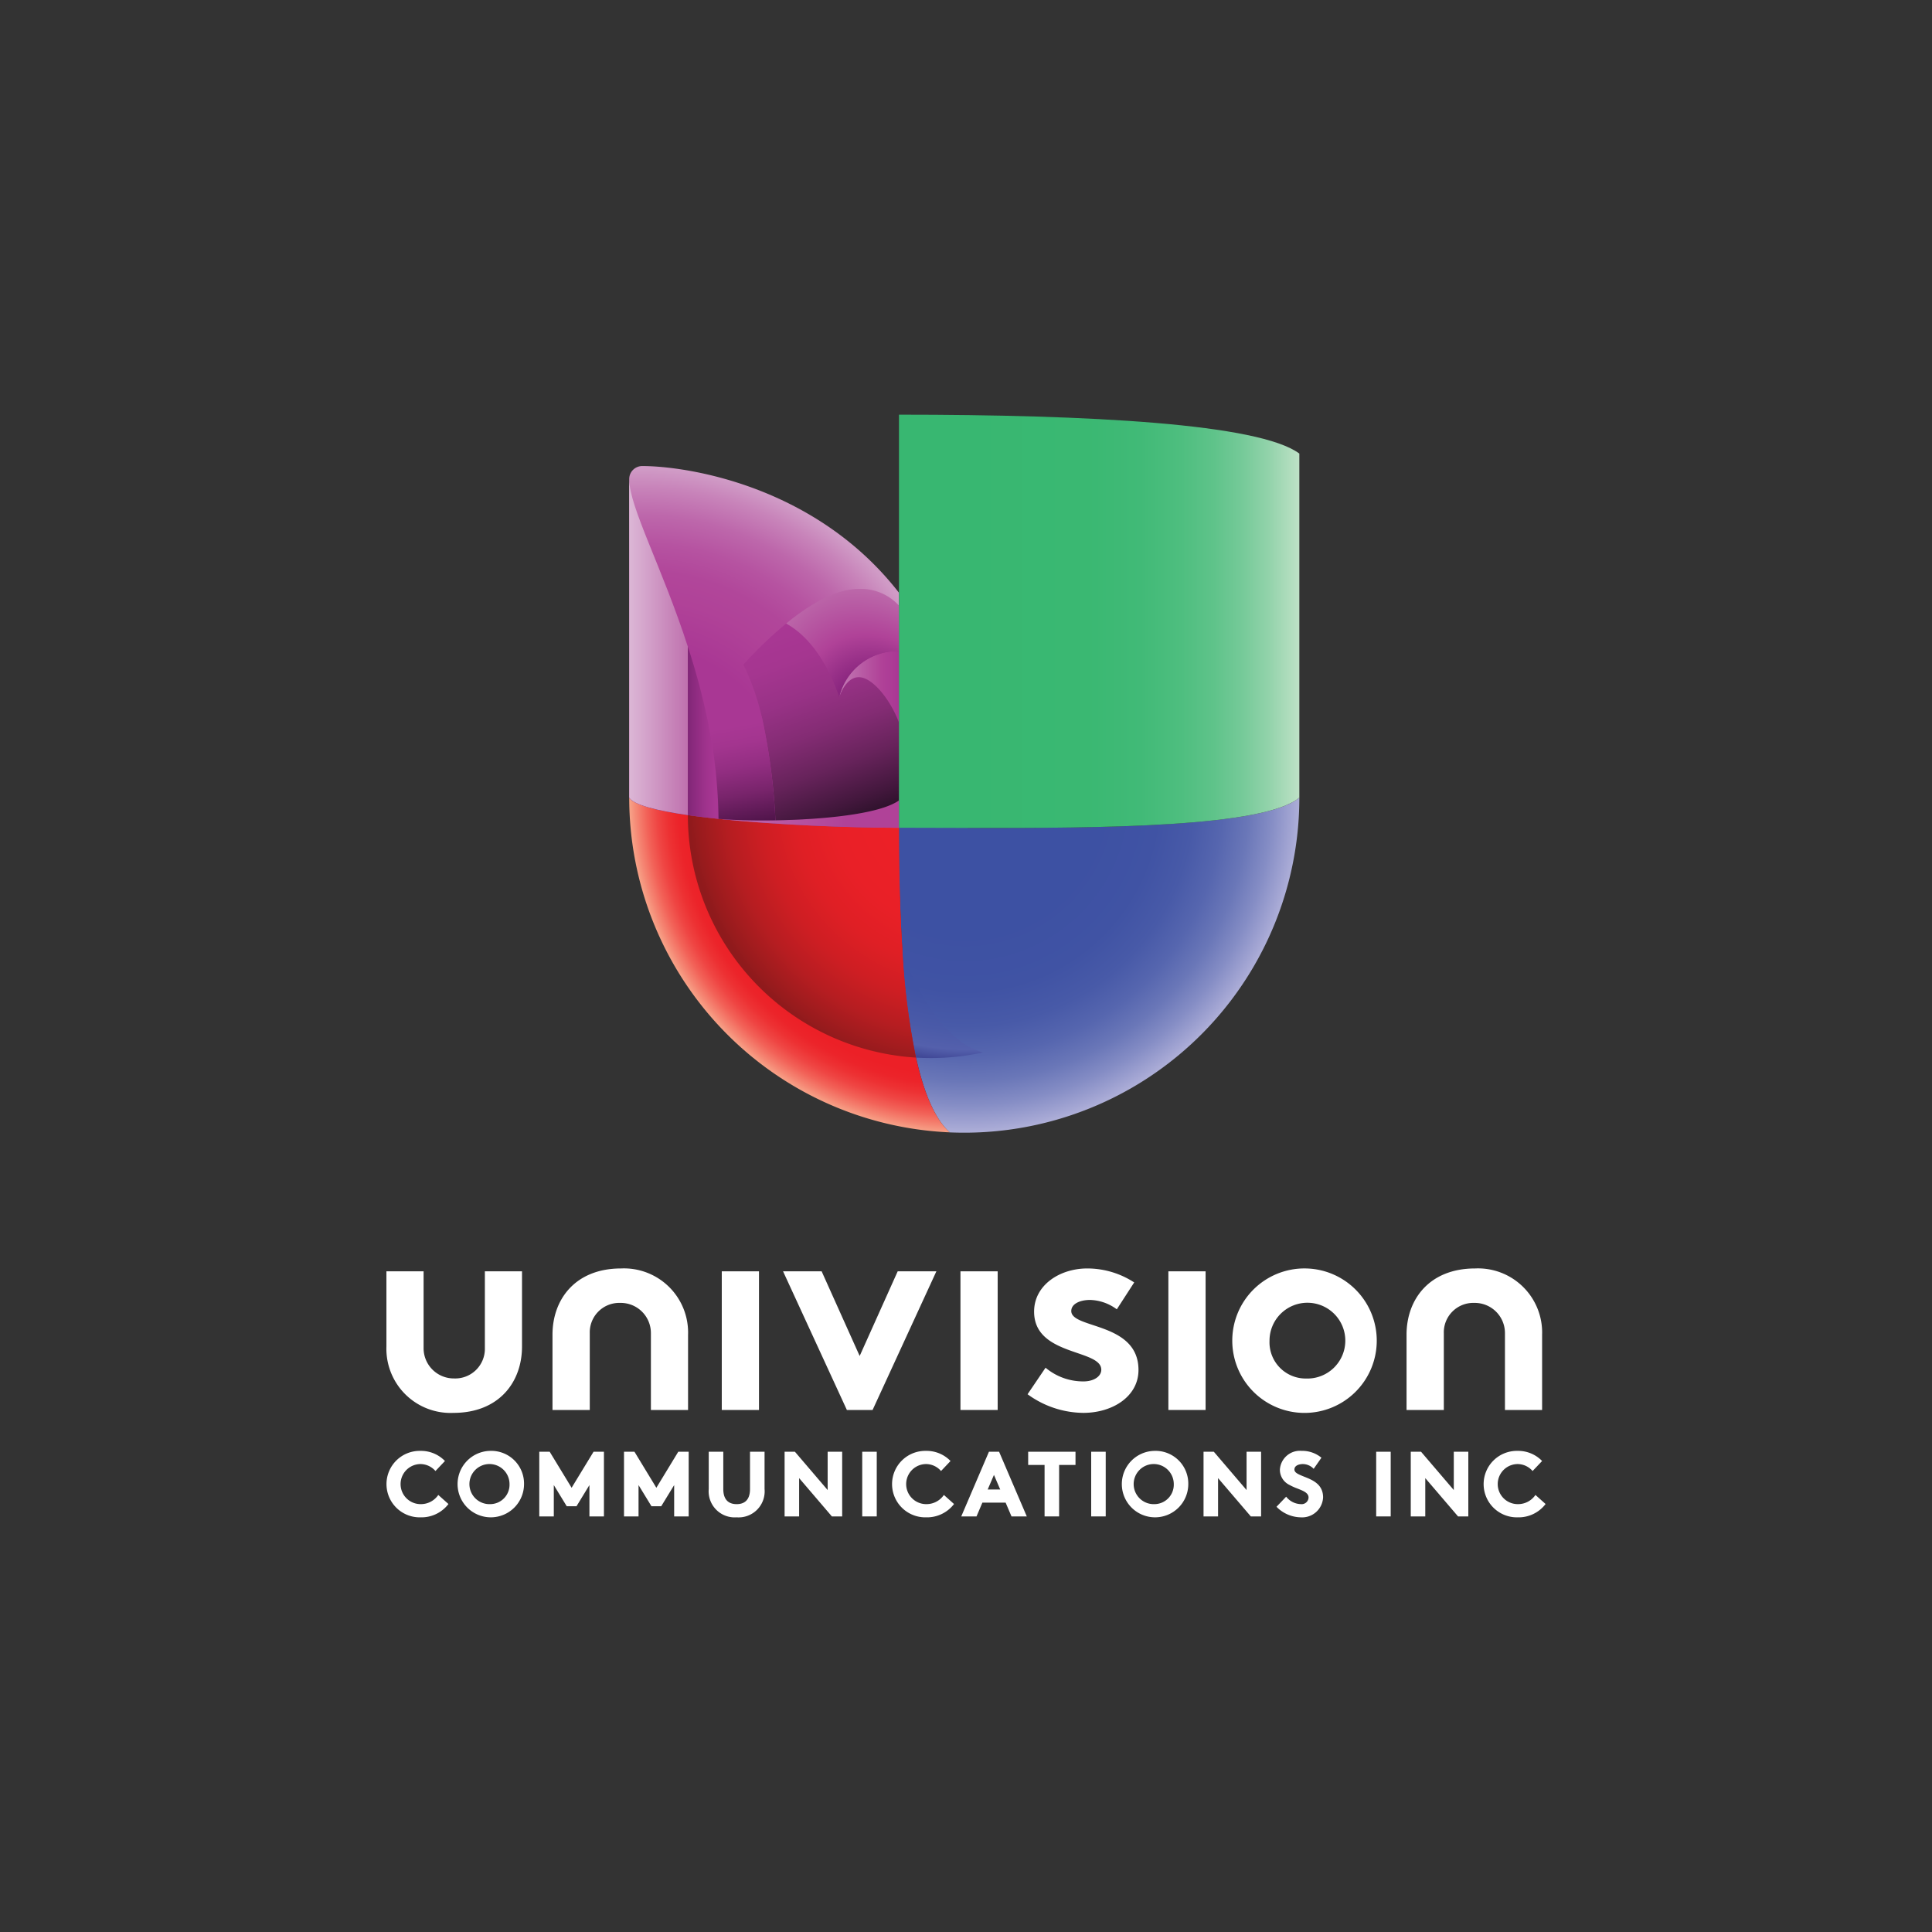 <svg xmlns="http://www.w3.org/2000/svg" xmlns:xlink="http://www.w3.org/1999/xlink" viewBox="0 0 200 200"><rect x="0" y="0" width="200" height="200" fill="#333333" stroke="none"/><defs><style>.a{fill:#fff;}.b{fill:url(#a);}.c{fill:url(#b);}.d{fill:url(#c);}.e{fill:url(#d);}.f{fill:url(#e);}.g{fill:url(#f);}.h{fill:url(#g);}.i{fill:url(#h);}.j{fill:url(#i);}.k{fill:url(#j);}.l{fill:url(#k);}.m{fill:url(#l);}.n{fill:url(#m);}.o{fill:url(#n);}</style><radialGradient id="a" cx="61.122" cy="70.035" r="59.736" gradientTransform="translate(64.468 41.956) scale(0.58)" gradientUnits="userSpaceOnUse"><stop offset="0.4" stop-color="#3d51a3"/><stop offset="0.577" stop-color="#4053a4"/><stop offset="0.683" stop-color="#485aa8"/><stop offset="0.77" stop-color="#5666af"/><stop offset="0.848" stop-color="#6a77b8"/><stop offset="0.918" stop-color="#858dc5"/><stop offset="0.983" stop-color="#a5a7d4"/><stop offset="1" stop-color="#aeafd8"/></radialGradient><radialGradient id="b" cx="60.966" cy="70.153" r="59.654" gradientTransform="translate(64.468 41.956) scale(0.58)" gradientUnits="userSpaceOnUse"><stop offset="0.83" stop-color="#ec2027"/><stop offset="0.859" stop-color="#ec242a"/><stop offset="0.889" stop-color="#ed3133"/><stop offset="0.92" stop-color="#ef4543"/><stop offset="0.951" stop-color="#f26258"/><stop offset="0.982" stop-color="#f58774"/><stop offset="1" stop-color="#f7a086"/></radialGradient><radialGradient id="c" cx="61.411" cy="70.785" r="58.985" gradientTransform="translate(64.468 41.956) scale(0.58)" gradientUnits="userSpaceOnUse"><stop offset="0.458" stop-color="#3d51a3"/><stop offset="0.587" stop-color="#4053a4"/><stop offset="0.69" stop-color="#4a5aa8"/><stop offset="0.75" stop-color="#5460ac"/><stop offset="0.82" stop-color="#2c2e80"/></radialGradient><radialGradient id="d" cx="49.329" cy="75.403" r="12.254" gradientTransform="translate(64.468 41.956) scale(0.58)" gradientUnits="userSpaceOnUse"><stop offset="0.05" stop-color="#3d51a3"/><stop offset="0.95" stop-color="#3d51a3"/></radialGradient><radialGradient id="e" cx="60.919" cy="70.096" r="59.672" gradientTransform="translate(64.468 41.956) scale(0.58)" gradientUnits="userSpaceOnUse"><stop offset="0.25" stop-color="#ec2027"/><stop offset="0.392" stop-color="#e92027"/><stop offset="0.506" stop-color="#df1f25"/><stop offset="0.61" stop-color="#ce1e23"/><stop offset="0.709" stop-color="#b61d21"/><stop offset="0.802" stop-color="#981b1d"/><stop offset="0.825" stop-color="#8f1a1c"/></radialGradient><radialGradient id="f" cx="2.97" cy="69.243" r="57.959" gradientTransform="translate(64.468 41.956) scale(0.58)" gradientUnits="userSpaceOnUse"><stop offset="0.45" stop-color="#a93794"/><stop offset="0.6" stop-color="#b04298"/><stop offset="0.683" stop-color="#b1469a"/><stop offset="0.769" stop-color="#b653a1"/><stop offset="0.856" stop-color="#bd67ab"/><stop offset="0.943" stop-color="#c884ba"/><stop offset="1" stop-color="#d09bc6"/></radialGradient><linearGradient id="g" x1="65.135" y1="66.986" x2="71.206" y2="66.986" gradientUnits="userSpaceOnUse"><stop offset="0" stop-color="#dcb7d6"/><stop offset="1" stop-color="#bf71ae"/></linearGradient><linearGradient id="h" x1="65.778" y1="84.276" x2="93.061" y2="84.276" gradientUnits="userSpaceOnUse"><stop offset="0" stop-color="#c98abc"/><stop offset="0.8" stop-color="#b04298"/></linearGradient><linearGradient id="i" x1="71.206" y1="75.853" x2="74.381" y2="75.853" gradientUnits="userSpaceOnUse"><stop offset="0" stop-color="#802676"/><stop offset="0.13" stop-color="#88297c"/><stop offset="0.607" stop-color="#a0338d"/><stop offset="0.9" stop-color="#a93794"/></linearGradient><linearGradient id="j" x1="83.074" y1="63.932" x2="90.38" y2="84.005" gradientUnits="userSpaceOnUse"><stop offset="0" stop-color="#a93794"/><stop offset="0.177" stop-color="#a53690"/><stop offset="0.36" stop-color="#983286"/><stop offset="0.546" stop-color="#842c74"/><stop offset="0.734" stop-color="#67235b"/><stop offset="0.922" stop-color="#42173c"/><stop offset="1" stop-color="#30122d"/></linearGradient><linearGradient id="k" x1="86.953" y1="71.106" x2="93.043" y2="71.106" gradientUnits="userSpaceOnUse"><stop offset="0" stop-color="#c279b3"/><stop offset="0.7" stop-color="#b04298"/><stop offset="1" stop-color="#a93794"/></linearGradient><radialGradient id="l" cx="51.795" cy="66.386" r="37.047" gradientTransform="translate(89.89 118.061) rotate(-120.567) scale(0.58 0.348)" gradientUnits="userSpaceOnUse"><stop offset="0.559" stop-color="#8a267f"/><stop offset="0.75" stop-color="#b04298"/><stop offset="1" stop-color="#bc69aa"/></radialGradient><linearGradient id="m" x1="75.8" y1="74.648" x2="77.691" y2="85.373" gradientUnits="userSpaceOnUse"><stop offset="0.05" stop-color="#a93794"/><stop offset="0.222" stop-color="#a3358f"/><stop offset="0.448" stop-color="#932e82"/><stop offset="0.703" stop-color="#78246b"/><stop offset="0.978" stop-color="#52154c"/><stop offset="1" stop-color="#4f1449"/></linearGradient><linearGradient id="n" x1="93.061" y1="64.319" x2="134.508" y2="64.319" gradientUnits="userSpaceOnUse"><stop offset="0" stop-color="#38b771"/><stop offset="0.15" stop-color="#38b771"/><stop offset="0.468" stop-color="#3ab872"/><stop offset="0.603" stop-color="#41ba77"/><stop offset="0.704" stop-color="#4ebe7f"/><stop offset="0.787" stop-color="#5fc38a"/><stop offset="0.859" stop-color="#76ca99"/><stop offset="0.925" stop-color="#93d3ab"/><stop offset="0.983" stop-color="#b4dec0"/><stop offset="1" stop-color="#bfe1c7"/></linearGradient></defs><title>univision</title><polygon class="a" points="78.57 145.961 74.718 145.961 74.718 133.602 74.718 131.607 78.57 131.607 78.57 145.961"/><polygon class="a" points="103.278 145.961 99.426 145.961 99.426 133.602 99.426 131.607 103.278 131.607 103.278 145.961"/><polygon class="a" points="124.803 145.961 120.95 145.961 120.95 133.602 120.95 131.607 124.803 131.607 124.803 145.961"/><path class="a" d="M61.053,145.961v-7.94a3.051,3.051,0,0,1,3.154-3.145,3.122,3.122,0,0,1,3.174,3.145v7.94h3.847v-7.794a6.639,6.639,0,0,0-6.935-6.857c-4.737,0-7.099,3.2-7.099,6.857v7.794Z"/><path class="a" d="M149.464,145.961v-7.94a3.052,3.052,0,0,1,3.154-3.145,3.122,3.122,0,0,1,3.174,3.145v7.94h3.846v-7.794a6.638,6.638,0,0,0-6.935-6.857c-4.735,0-7.098,3.2-7.098,6.857v7.794Z"/><polygon class="a" points="88.993 140.371 92.929 131.607 96.934 131.607 90.33 145.961 87.668 145.961 81.062 131.607 85.056 131.607 88.993 140.371"/><path class="a" d="M108.235,141.585a6.058,6.058,0,0,0,3.933,1.418c1.038,0,1.837-.503,1.837-1.21,0-2.158-6.955-1.389-6.955-6.014,0-2.754,2.664-4.469,5.504-4.469a8.916,8.916,0,0,1,4.858,1.447l-1.801,2.784a4.86,4.86,0,0,0-2.759-.972c-1.061,0-1.954.409-1.954,1.147,0,1.868,6.958,1.125,6.958,6.104,0,2.749-2.69,4.44-5.712,4.44a9.916,9.916,0,0,1-5.77-1.928Z"/><path class="a" d="M135.214,131.31a7.478,7.478,0,1,1-7.649,7.492,7.47,7.47,0,0,1,7.649-7.492m0,11.394a3.923,3.923,0,1,0-3.794-3.903,3.748,3.748,0,0,0,3.794,3.903"/><path class="a" d="M50.194,131.607V139.55a3.067,3.067,0,0,1-3.174,3.146A3.13,3.13,0,0,1,43.85,139.55v-7.943H40.002v7.795a6.641,6.641,0,0,0,6.935,6.859c4.733,0,7.101-3.2,7.101-6.859v-7.795Z"/><path class="a" d="M158.948,154.756a2.171,2.171,0,0,1-1.803.951,2.074,2.074,0,0,1-.053-4.148,2.06,2.06,0,0,1,1.561.721l.985-1.038a3.449,3.449,0,0,0-2.54-1.048,3.441,3.441,0,1,0,.021,6.88,3.511,3.511,0,0,0,2.88-1.379Z"/><polygon class="a" points="142.462 156.979 143.965 156.979 143.965 150.284 142.462 150.284 142.462 151.284 142.462 156.979"/><polygon class="a" points="150.496 154.25 147.106 150.284 146.042 150.284 146.042 156.979 147.544 156.979 147.544 153.014 150.897 156.934 150.936 156.979 152 156.979 152 150.284 150.496 150.284 150.496 154.25"/><path class="a" d="M45.371,154.756a2.17,2.17,0,0,1-1.801.951,2.074,2.074,0,0,1-.055-4.148,2.066,2.066,0,0,1,1.563.721l.983-1.038a3.449,3.449,0,0,0-2.539-1.048,3.441,3.441,0,1,0,.021,6.88,3.511,3.511,0,0,0,2.88-1.379Z"/><path class="a" d="M97.71,154.756a2.176,2.176,0,0,1-1.803.951,2.074,2.074,0,0,1-.053-4.148,2.063,2.063,0,0,1,1.561.721l.983-1.038a3.445,3.445,0,0,0-2.538-1.048,3.441,3.441,0,1,0,.019,6.88,3.517,3.517,0,0,0,2.882-1.379Z"/><path class="a" d="M50.762,150.193a3.44,3.44,0,1,0,3.486,3.44A3.388,3.388,0,0,0,50.762,150.193Zm0,5.514a2.076,2.076,0,1,1,1.984-2.074A2.008,2.008,0,0,1,50.762,155.707Z"/><polygon class="a" points="59.173 154.013 56.903 150.284 55.826 150.284 55.826 156.979 57.329 156.979 57.329 153.734 58.667 155.925 59.68 155.925 61.017 153.734 61.017 156.979 62.519 156.979 62.519 150.284 61.444 150.284 59.173 154.013"/><polygon class="a" points="67.946 154.013 65.679 150.284 64.597 150.284 64.597 156.979 66.101 156.979 66.101 153.734 67.439 155.925 68.45 155.925 69.789 153.734 69.789 156.979 71.292 156.979 71.292 150.284 70.214 150.284 67.946 154.013"/><polygon class="a" points="85.678 154.25 82.288 150.284 81.222 150.284 81.222 156.979 82.725 156.979 82.725 153.014 86.077 156.934 86.116 156.979 87.181 156.979 87.181 150.284 85.678 150.284 85.678 154.25"/><polygon class="a" points="89.258 156.979 90.761 156.979 90.761 150.284 89.258 150.284 89.258 151.284 89.258 156.979"/><polygon class="a" points="112.96 156.979 114.463 156.979 114.463 150.284 112.96 150.284 112.96 151.284 112.96 156.979"/><path class="a" d="M103.425,150.284h-1.05l-2.867,6.695h1.581l.607-1.425h2.407l.608,1.425h1.582Zm-1.18,3.908.649-1.509.649,1.509Z"/><polygon class="a" points="106.436 151.651 108.134 151.651 108.134 156.979 109.64 156.979 109.64 151.651 111.336 151.651 111.336 150.284 106.436 150.284 106.436 151.651"/><path class="a" d="M119.529,150.193a3.44,3.44,0,1,0,3.482,3.44A3.389,3.389,0,0,0,119.529,150.193Zm0,5.514a2.076,2.076,0,1,1,1.98-2.074A2.011,2.011,0,0,1,119.529,155.707Z"/><polygon class="a" points="129.044 154.25 125.655 150.284 124.59 150.284 124.59 156.979 126.093 156.979 126.093 153.014 129.445 156.934 129.486 156.979 130.548 156.979 130.548 150.284 129.044 150.284 129.044 154.25"/><path class="a" d="M132.143,155.98a3.592,3.592,0,0,0,2.514,1.094,2.172,2.172,0,0,0,2.309-2.061c0-1.373-1.091-1.804-1.967-2.152-.622-.25-1.001-.415-1.001-.737,0-.445.542-.565.86-.565a1.557,1.557,0,0,1,1.133.493l.803-1.149a3.115,3.115,0,0,0-2.048-.711,2.08,2.08,0,0,0-2.252,1.941,1.74,1.74,0,0,0,.975,1.577,5.934,5.934,0,0,0,.87.393c.602.24,1.123.445,1.123.925a.717.717,0,0,1-.805.678,1.996,1.996,0,0,1-1.514-.769Z"/><path class="a" d="M76.257,157.073a2.697,2.697,0,0,1-2.888-2.934v-3.856h1.506V154.14c0,1.272.714,1.568,1.383,1.568s1.383-.295,1.383-1.568v-3.856h1.506V154.14A2.697,2.697,0,0,1,76.257,157.073Z"/><path class="b" d="M100.182,85.707c-2.499-.006-4.902-.018-7.12-.018,0,2.356.029,4.75.099,7.119.057,1.963.144,3.907.269,5.795a74.463,74.463,0,0,0,1.397,10.88c.789,3.557,1.91,6.316,3.489,7.742.5.02,1.001.031,1.506.031a34.685,34.685,0,0,0,34.686-34.686C130.852,85.626,114.059,85.742,100.182,85.707Z"/><path class="c" d="M94.827,109.482a74.463,74.463,0,0,1-1.397-10.88c-.125-1.887-.213-3.831-.269-5.795-.07-2.369-.099-4.763-.099-7.119-5.233,0-12.751-.299-18.68-.922-1.123-.118-2.191-.247-3.176-.39-3.266-.47-5.613-1.073-6.07-1.809a34.687,34.687,0,0,0,33.181,34.655C96.737,115.797,95.616,113.039,94.827,109.482Z"/><path class="d" d="M96.357,109.529a25.246,25.246,0,0,0,5.404-.583c-3.719-.958-6.786-6.048-8.331-10.345a74.463,74.463,0,0,0,1.397,10.88C95.333,109.513,95.844,109.529,96.357,109.529Z"/><path class="e" d="M100.182,85.707c-2.499-.006-4.902-.018-7.12-.018,0,2.356.029,4.75.099,7.119A7.118,7.118,0,0,0,100.182,85.707Z"/><path class="f" d="M93.43,98.602c-.125-1.887-.213-3.831-.269-5.795-.07-2.369-.099-4.763-.099-7.119-5.233,0-12.751-.299-18.68-.922-1.123-.118-2.191-.247-3.176-.39A25.152,25.152,0,0,0,94.827,109.482,74.463,74.463,0,0,1,93.43,98.602Z"/><path class="g" d="M66.485,48.245a1.35,1.35,0,0,0-1.35,1.349V82.569c.458.737,2.804,1.339,6.07,1.809.985.143,2.053.271,3.176.39,5.929.623,13.447.922,18.68.922V61.36C84.422,50.236,71.056,48.245,66.485,48.245Z"/><path class="h" d="M65.135,49.594V82.569c.458.737,2.804,1.339,6.07,1.809V66.939C68.53,58.677,65.135,52.474,65.135,49.594Z"/><path class="i" d="M80.273,84.918c-2.319.04-4.443-.024-5.892-.151,5.929.623,13.447.922,18.68.922V82.864C91.046,84.284,85.219,84.835,80.273,84.918Z"/><path class="j" d="M73.372,75.154a70.725,70.725,0,0,0-2.166-8.215V84.378c.985.143,2.053.271,3.176.39A52.592,52.592,0,0,0,73.372,75.154Z"/><path class="k" d="M81.38,64.549a42.91,42.91,0,0,0-4.423,4.247,25.61,25.61,0,0,1,1.882,5.318A64.703,64.703,0,0,1,80.273,84.918c4.946-.083,10.773-.634,12.788-2.054V62.693Z"/><path class="l" d="M86.876,72.153c.388-1.096,1.077-2.051,2.027-2.051,1.46,0,3.322,2.434,4.159,4.702v-7.397A6.207,6.207,0,0,0,86.876,72.153Z"/><path class="m" d="M88.877,60.964c-2.256,0-4.897,1.457-7.497,3.584,2.767,1.521,4.551,4.799,5.496,7.605a6.207,6.207,0,0,1,6.186-4.746V62.693A5.364,5.364,0,0,0,88.877,60.964Z"/><path class="n" d="M78.839,74.113a27.718,27.718,0,0,1-5.467,1.041,52.592,52.592,0,0,1,1.009,9.613c1.449.127,3.573.191,5.892.151A64.703,64.703,0,0,0,78.839,74.113Z"/><path class="o" d="M93.061,42.927V85.689c2.218,0,4.621.011,7.12.018,13.877.036,30.67-.081,34.326-3.138V46.953C130.334,43.857,112.766,42.927,93.061,42.927Z"/></svg>